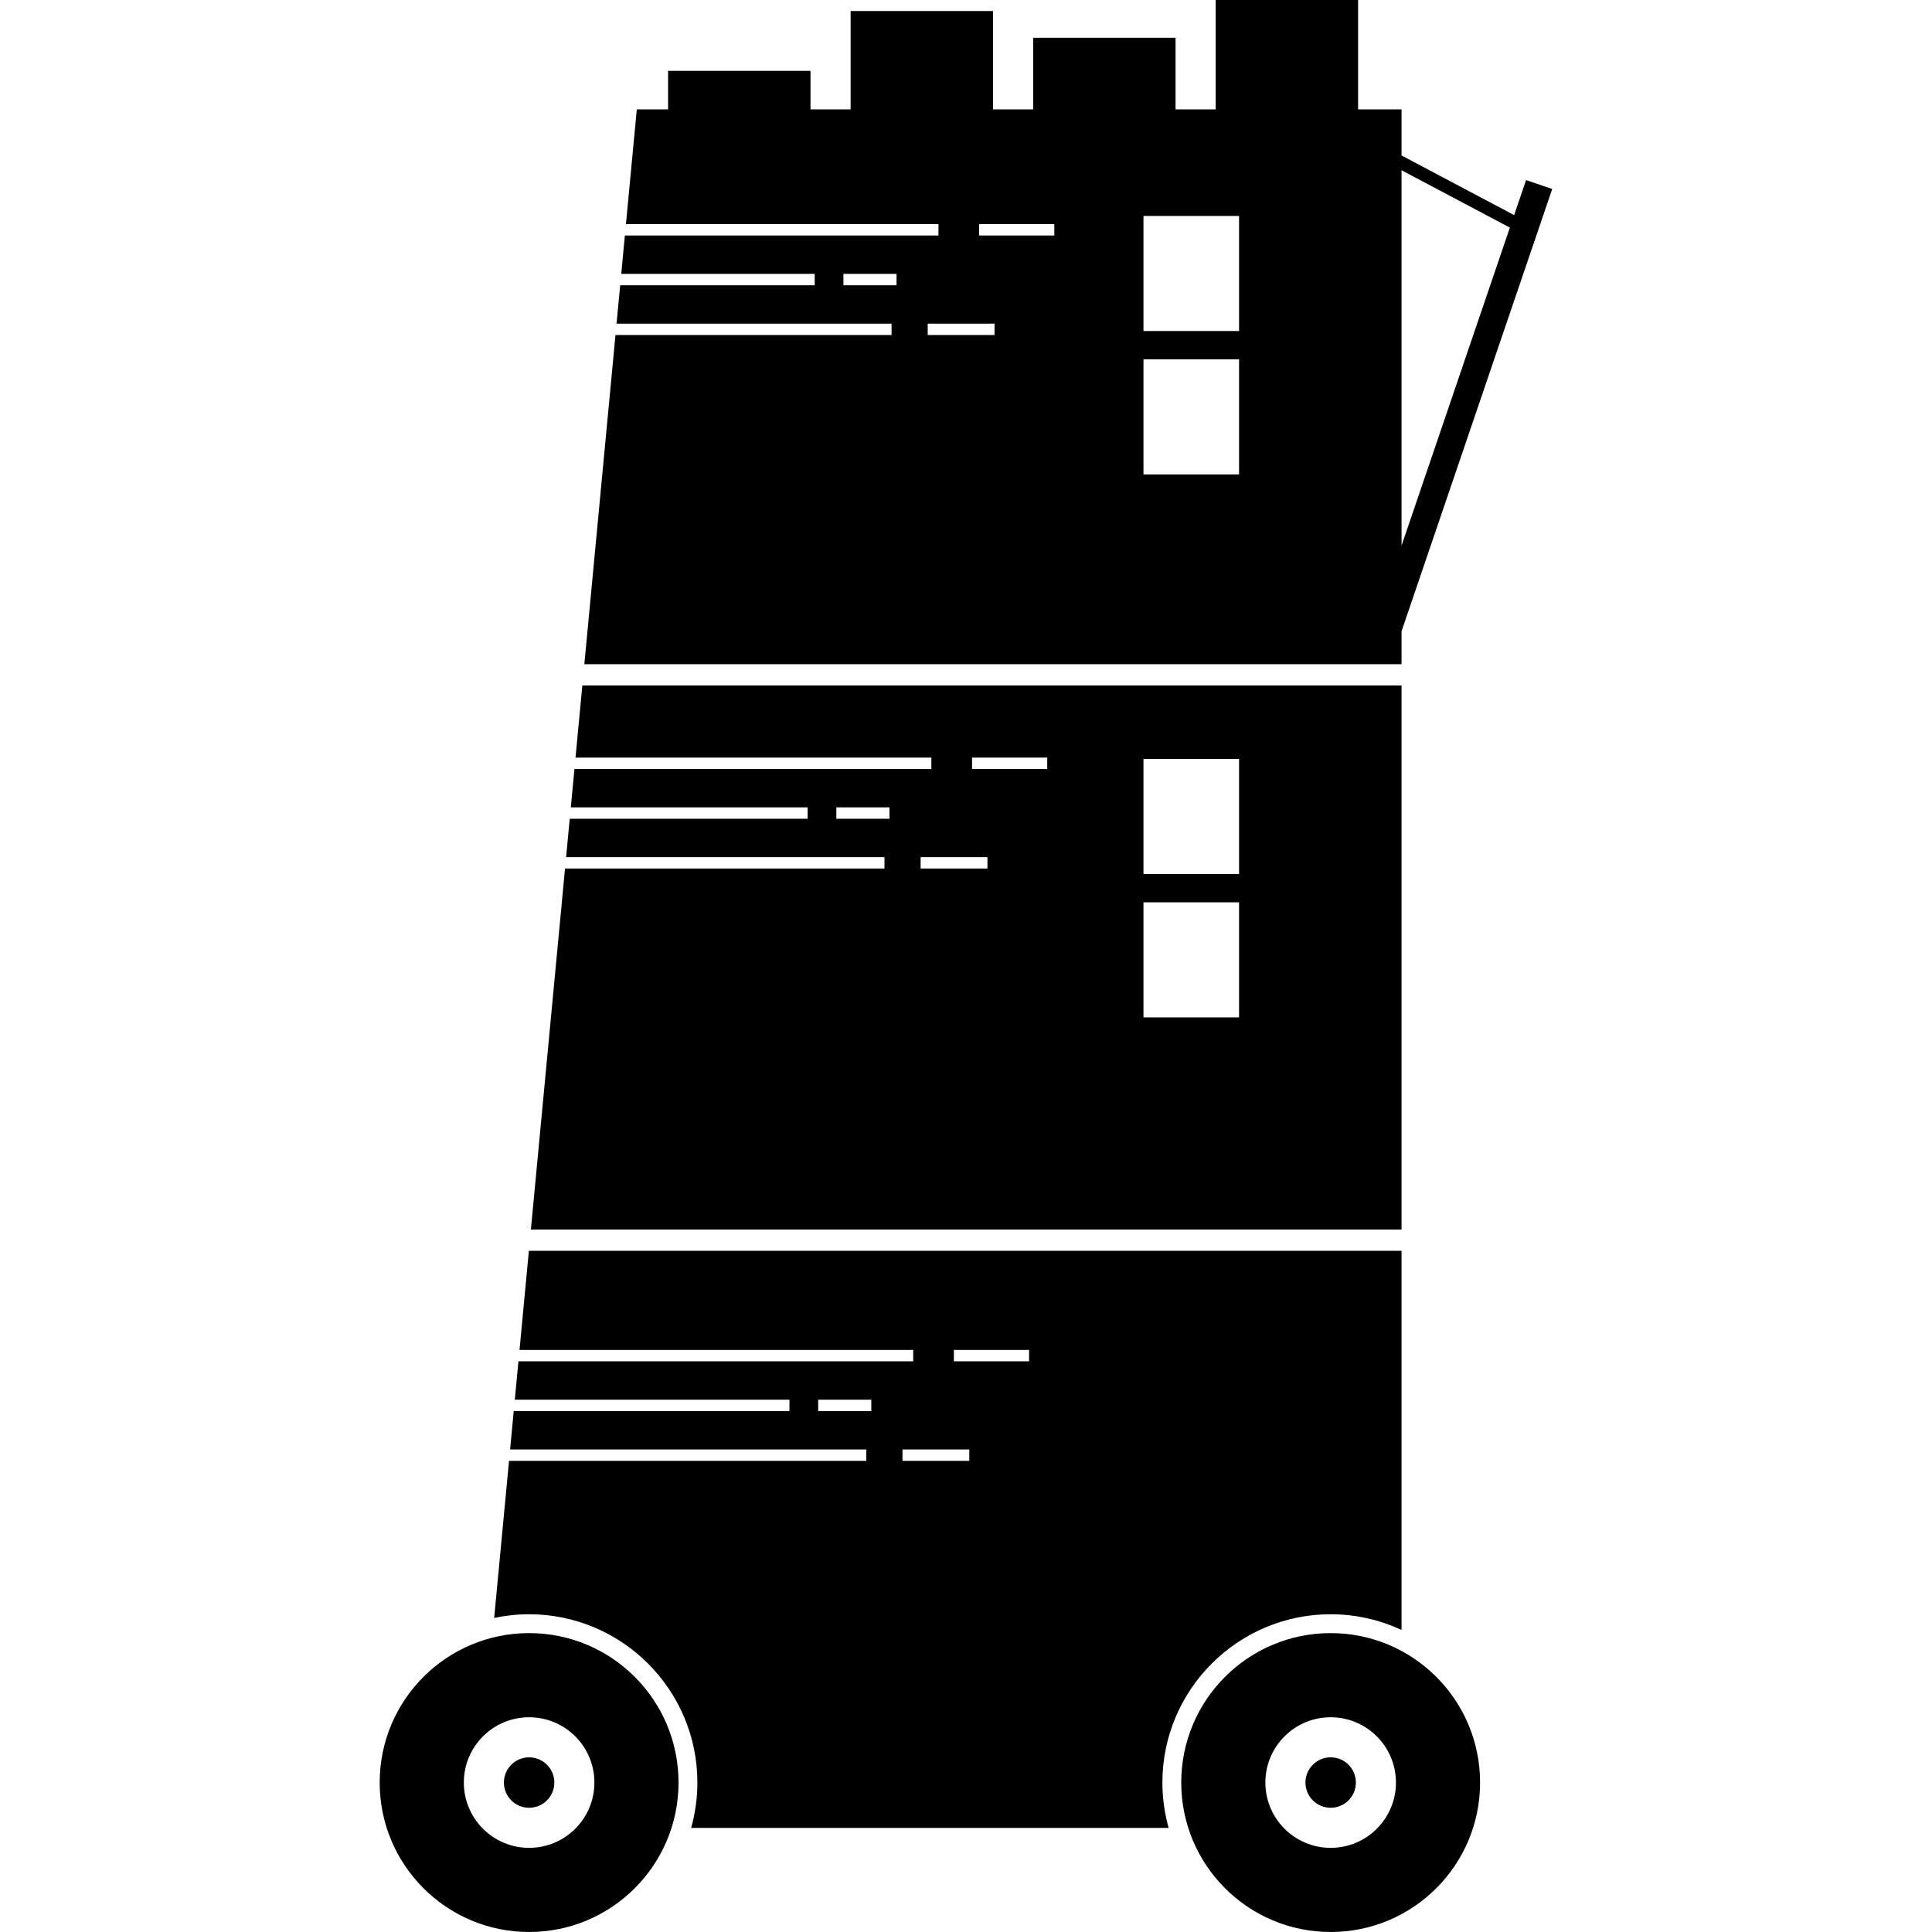 <svg xmlns="http://www.w3.org/2000/svg" xmlns:xlink="http://www.w3.org/1999/xlink" width="1080" zoomAndPan="magnify" viewBox="0 0 810 810" height="1080" preserveAspectRatio="xMidYMid meet" version="1.2"><defs><clipPath id="d5693a713d"><path d="M 244 0 L 650.961 0 L 650.961 279 L 244 279 Z M 244 0 "/></clipPath></defs><g id="51d2eebccd"><g clip-rule="nonzero" clip-path="url(#d5693a713d)"><path style=" stroke:none;fill-rule:nonzero;fill:#000000;fill-opacity:1;" d="M 650.77 79.234 L 639.809 75.5 L 634.809 90.18 L 587.605 65.188 L 587.605 45.855 L 569.387 45.855 L 569.387 0 L 509.68 0 L 509.68 45.855 L 492.859 45.855 L 492.859 15.836 L 433.156 15.836 L 433.156 45.855 L 416.332 45.855 L 416.332 4.617 L 356.625 4.617 L 356.625 45.855 L 339.805 45.855 L 339.805 29.691 L 280.098 29.691 L 280.098 45.855 L 266.98 45.855 L 262.434 93.953 L 393.449 93.953 L 393.449 98.73 L 261.984 98.73 L 260.461 114.824 L 341.562 114.824 L 341.562 119.602 L 260.012 119.602 L 258.488 135.695 L 373.789 135.695 L 373.789 140.473 L 258.039 140.473 L 244.988 278.473 L 587.605 278.473 L 587.605 264.656 Z M 519.48 138.785 L 479.406 138.785 L 479.406 90.539 L 519.48 90.539 Z M 375.879 119.602 L 353.609 119.602 L 353.609 114.824 L 375.879 114.824 Z M 416.965 140.473 L 388.945 140.473 L 388.945 135.695 L 416.965 135.695 Z M 442.027 98.73 L 410.504 98.73 L 410.504 93.957 L 442.027 93.957 Z M 479.406 198.906 L 479.406 150.66 L 519.48 150.66 L 519.48 198.906 Z M 587.605 71.379 L 633.023 95.426 L 587.605 228.754 Z M 587.605 71.379 "/></g><path style=" stroke:none;fill-rule:nonzero;fill:#000000;fill-opacity:1;" d="M 217.809 565.953 L 382.867 565.953 L 382.867 570.73 L 217.355 570.73 L 215.836 586.824 L 330.98 586.824 L 330.98 591.602 L 215.383 591.602 L 213.863 607.695 L 363.207 607.695 L 363.207 612.473 L 213.41 612.473 L 207.184 678.324 C 211.914 677.324 216.812 676.785 221.836 676.785 C 260.734 676.785 292.383 708.438 292.383 747.344 C 292.383 753.934 291.457 760.305 289.762 766.359 L 489.961 766.359 C 488.266 760.305 487.34 753.934 487.34 747.344 C 487.34 708.438 518.984 676.785 557.887 676.785 C 568.5 676.785 578.566 679.156 587.605 683.375 L 587.605 524.402 L 221.738 524.402 Z M 365.297 591.598 L 343.027 591.598 L 343.027 586.824 L 365.297 586.824 Z M 406.383 612.469 L 378.363 612.469 L 378.363 607.695 L 406.383 607.695 Z M 399.922 565.953 L 431.445 565.953 L 431.445 570.73 L 399.922 570.73 Z M 399.922 565.953 "/><path style=" stroke:none;fill-rule:nonzero;fill:#000000;fill-opacity:1;" d="M 241.289 317.621 L 390.48 317.621 L 390.48 322.395 L 240.836 322.395 L 239.316 338.492 L 338.594 338.492 L 338.594 343.266 L 238.863 343.266 L 237.344 359.363 L 370.82 359.363 L 370.82 364.137 L 236.891 364.137 L 222.578 515.496 L 587.605 515.496 L 587.605 287.379 L 244.148 287.379 Z M 372.91 343.266 L 350.641 343.266 L 350.641 338.492 L 372.91 338.492 Z M 413.996 364.137 L 385.977 364.137 L 385.977 359.363 L 413.996 359.363 Z M 479.406 426.543 L 479.406 378.297 L 519.48 378.297 L 519.48 426.543 Z M 519.48 318.176 L 519.48 366.422 L 479.406 366.422 L 479.406 318.176 Z M 407.535 317.621 L 439.059 317.621 L 439.059 322.395 L 407.535 322.395 Z M 407.535 317.621 "/><path style=" stroke:none;fill-rule:nonzero;fill:#000000;fill-opacity:1;" d="M 284.48 747.344 C 284.48 712.738 256.434 684.688 221.836 684.688 C 187.238 684.688 159.188 712.738 159.188 747.344 C 159.188 781.945 187.238 809.996 221.836 809.996 C 256.434 809.996 284.48 781.945 284.48 747.344 Z M 221.836 774.719 C 206.719 774.719 194.465 762.461 194.465 747.344 C 194.465 732.223 206.719 719.969 221.836 719.969 C 236.953 719.969 249.207 732.223 249.207 747.344 C 249.207 762.461 236.953 774.719 221.836 774.719 Z M 221.836 774.719 "/><path style=" stroke:none;fill-rule:nonzero;fill:#000000;fill-opacity:1;" d="M 232.41 747.344 C 232.41 748.035 232.344 748.727 232.207 749.406 C 232.07 750.086 231.871 750.75 231.605 751.391 C 231.34 752.031 231.012 752.641 230.629 753.219 C 230.242 753.797 229.805 754.328 229.312 754.82 C 228.82 755.312 228.289 755.75 227.711 756.137 C 227.133 756.523 226.523 756.848 225.883 757.113 C 225.242 757.379 224.578 757.582 223.898 757.715 C 223.219 757.852 222.531 757.918 221.836 757.918 C 221.141 757.918 220.453 757.852 219.773 757.715 C 219.09 757.582 218.43 757.379 217.789 757.113 C 217.148 756.848 216.539 756.523 215.961 756.137 C 215.383 755.75 214.848 755.312 214.359 754.82 C 213.867 754.328 213.43 753.797 213.043 753.219 C 212.656 752.641 212.332 752.031 212.066 751.391 C 211.801 750.75 211.598 750.086 211.465 749.406 C 211.328 748.727 211.262 748.035 211.262 747.344 C 211.262 746.648 211.328 745.961 211.465 745.277 C 211.598 744.598 211.801 743.938 212.066 743.297 C 212.332 742.652 212.656 742.043 213.043 741.465 C 213.43 740.891 213.867 740.355 214.359 739.863 C 214.848 739.371 215.383 738.934 215.961 738.547 C 216.539 738.164 217.148 737.836 217.789 737.57 C 218.43 737.305 219.09 737.105 219.773 736.969 C 220.453 736.832 221.141 736.766 221.836 736.766 C 222.531 736.766 223.219 736.832 223.898 736.969 C 224.578 737.105 225.242 737.305 225.883 737.57 C 226.523 737.836 227.133 738.164 227.711 738.547 C 228.289 738.934 228.82 739.371 229.312 739.863 C 229.805 740.355 230.242 740.891 230.629 741.465 C 231.012 742.043 231.34 742.652 231.605 743.297 C 231.871 743.938 232.07 744.598 232.207 745.277 C 232.344 745.961 232.41 746.648 232.41 747.344 Z M 232.41 747.344 "/><path style=" stroke:none;fill-rule:nonzero;fill:#000000;fill-opacity:1;" d="M 495.242 747.344 C 495.242 781.945 523.289 809.996 557.887 809.996 C 592.484 809.996 620.531 781.945 620.531 747.344 C 620.531 712.738 592.484 684.688 557.887 684.688 C 523.289 684.688 495.242 712.738 495.242 747.344 Z M 557.887 719.969 C 573.004 719.969 585.258 732.223 585.258 747.344 C 585.258 762.461 573.004 774.719 557.887 774.719 C 542.77 774.719 530.516 762.461 530.516 747.344 C 530.516 732.223 542.77 719.969 557.887 719.969 Z M 557.887 719.969 "/><path style=" stroke:none;fill-rule:nonzero;fill:#000000;fill-opacity:1;" d="M 568.461 747.344 C 568.461 748.035 568.395 748.727 568.258 749.406 C 568.121 750.086 567.922 750.75 567.656 751.391 C 567.391 752.031 567.066 752.641 566.68 753.219 C 566.293 753.797 565.855 754.328 565.363 754.82 C 564.875 755.312 564.34 755.75 563.762 756.137 C 563.184 756.523 562.574 756.848 561.934 757.113 C 561.293 757.379 560.633 757.582 559.949 757.715 C 559.27 757.852 558.582 757.918 557.887 757.918 C 557.191 757.918 556.504 757.852 555.824 757.715 C 555.145 757.582 554.48 757.379 553.84 757.113 C 553.199 756.848 552.59 756.523 552.012 756.137 C 551.434 755.75 550.898 755.312 550.41 754.82 C 549.918 754.328 549.48 753.797 549.094 753.219 C 548.707 752.641 548.383 752.031 548.117 751.391 C 547.852 750.75 547.652 750.086 547.516 749.406 C 547.379 748.727 547.312 748.035 547.312 747.344 C 547.312 746.648 547.379 745.961 547.516 745.277 C 547.652 744.598 547.852 743.938 548.117 743.297 C 548.383 742.652 548.707 742.043 549.094 741.465 C 549.48 740.891 549.918 740.355 550.41 739.863 C 550.898 739.371 551.434 738.934 552.012 738.547 C 552.59 738.164 553.199 737.836 553.84 737.57 C 554.48 737.305 555.145 737.105 555.824 736.969 C 556.504 736.832 557.191 736.766 557.887 736.766 C 558.582 736.766 559.27 736.832 559.949 736.969 C 560.633 737.105 561.293 737.305 561.934 737.57 C 562.574 737.836 563.184 738.164 563.762 738.547 C 564.34 738.934 564.875 739.371 565.363 739.863 C 565.855 740.355 566.293 740.891 566.68 741.465 C 567.066 742.043 567.391 742.652 567.656 743.297 C 567.922 743.938 568.121 744.598 568.258 745.277 C 568.395 745.961 568.461 746.648 568.461 747.344 Z M 568.461 747.344 "/></g></svg>